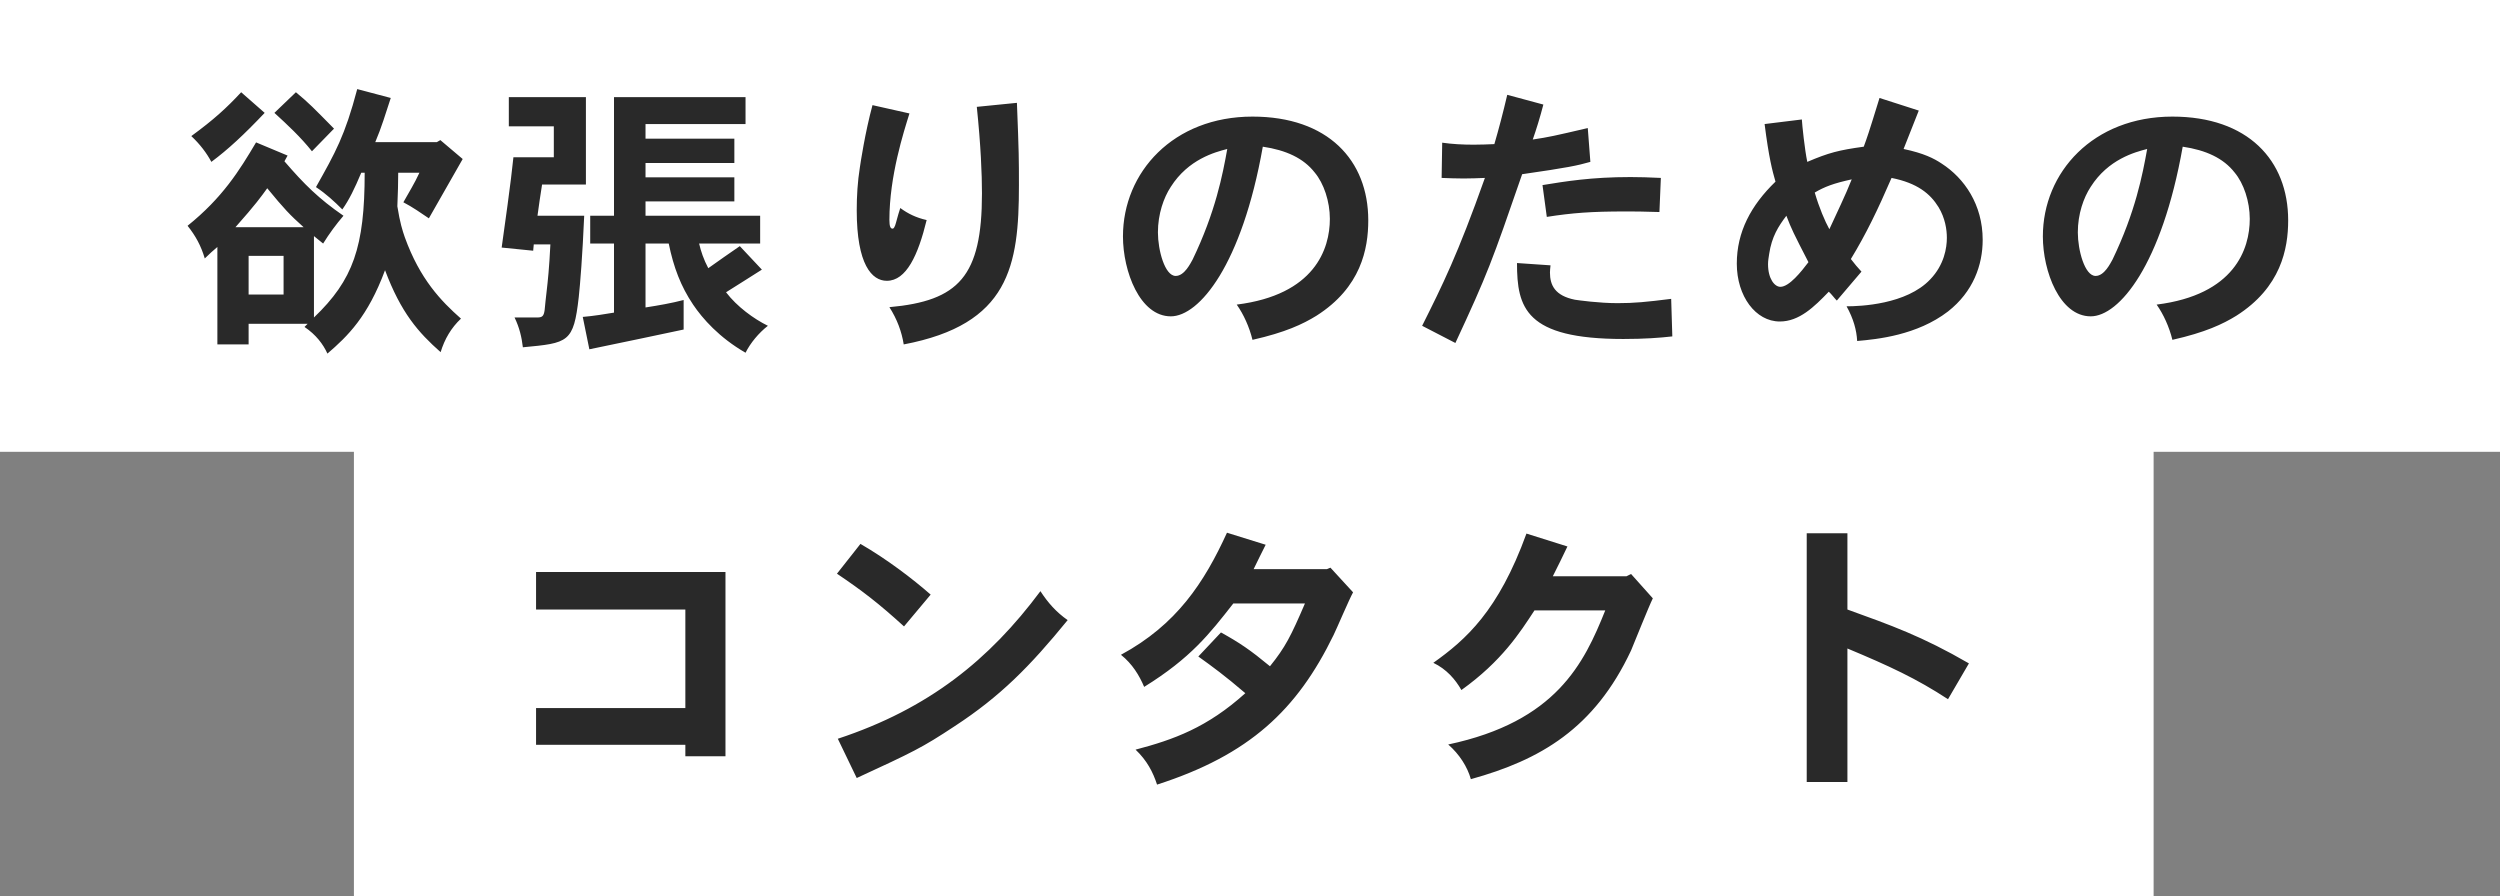 <svg width="332" height="119" viewBox="0 0 332 119" fill="none" xmlns="http://www.w3.org/2000/svg">
<rect x="0" y="0" width="332" height="119" fill="#808080" stroke="none"/>
<rect width="332" height="60" fill="white"/>
<rect x="47" y="59" width="239" height="60" fill="white"/>
<path d="M31.266 30.174H40.323C38.496 28.538 37.735 27.738 35.49 24.998C34.691 26.102 33.968 27.13 31.266 30.174ZM37.659 33.98H33.016V39.118H37.659V33.98ZM41.693 31.354V42.162C46.907 37.177 48.429 32.8 48.429 22.943H47.973C47.097 25.037 46.374 26.521 45.461 27.815C44.395 26.749 43.33 25.76 41.96 24.846C44.548 20.241 45.803 18.034 47.44 11.831L51.893 13.01C51.246 14.989 50.637 17.006 49.837 18.871H58.02L58.477 18.605L61.445 21.117C61.293 21.383 57.677 27.738 56.954 28.994C56.003 28.348 54.747 27.472 53.567 26.863C54.29 25.569 55.051 24.352 55.698 22.943H52.882C52.882 24.123 52.844 25.76 52.768 27.396C53.111 29.565 53.453 30.631 53.757 31.506C55.775 37.101 58.591 39.993 61.217 42.314C59.923 43.532 59.047 45.017 58.515 46.767C55.546 44.141 53.263 41.553 51.132 35.883C48.848 42.048 46.184 44.636 43.482 46.957C42.911 45.702 41.96 44.446 40.437 43.418L40.856 42.999H33.016V45.74H28.868V32.8C28.411 33.181 27.764 33.752 27.194 34.322C26.699 32.648 25.976 31.316 24.91 29.984C29.553 26.254 31.798 22.639 34.006 18.909L38.192 20.66L37.773 21.421C40.399 24.466 42.302 26.369 45.613 28.652C44.662 29.756 43.71 31.049 42.911 32.343L41.693 31.354ZM32.027 12.249L35.148 14.989C32.407 17.882 30.276 19.861 28.069 21.497C27.46 20.355 26.585 19.176 25.405 18.072C28.373 15.903 30.086 14.342 32.027 12.249ZM36.441 14.989L39.296 12.249C41.084 13.733 41.617 14.304 44.357 17.082L41.427 20.089C39.943 18.224 38.192 16.588 36.441 14.989ZM67.572 12.896H77.809V24.504H71.987C71.758 25.836 71.568 27.358 71.378 28.652H77.581C77.353 33.942 77.048 37.709 76.858 39.46C76.173 45.511 75.488 45.549 69.437 46.12C69.285 44.788 68.98 43.494 68.333 42.162H71.34C72.025 42.162 72.215 41.972 72.329 41.173C72.405 40.373 72.481 39.612 72.596 38.661C72.748 37.329 72.938 35.616 73.091 32.458H70.883L70.807 33.295L66.621 32.876C66.887 31.012 67.915 23.704 68.181 20.888H73.547V16.778H67.572V12.896ZM81.539 12.896H99.007V16.474H85.725V18.415H97.523V21.649H85.725V23.552H97.523V26.749H85.725V28.652H100.948V32.343H92.842C93.07 33.333 93.451 34.475 94.06 35.616C95.278 34.741 97.028 33.523 98.246 32.686L101.177 35.807C99.654 36.796 97.904 37.862 96.419 38.813C97.866 40.716 100.111 42.352 101.976 43.266C100.758 44.217 99.654 45.549 99.007 46.843C95.506 44.826 93.299 42.314 92.043 40.45C90.406 38.014 89.455 35.502 88.808 32.343H85.725V40.83C87.438 40.564 89.189 40.259 90.787 39.841V43.761C89.721 43.989 80.55 45.93 78.266 46.386L77.391 42.086C78.799 41.972 80.397 41.706 81.539 41.515V32.343H78.38V28.652H81.539V12.896ZM129.719 14.19L135.047 13.657C135.314 20.393 135.314 21.117 135.314 24.618C135.314 35.35 134.02 43.076 120.015 45.74C119.749 44.065 119.14 42.391 118.112 40.792C127.322 39.955 130.405 36.72 130.405 25.683C130.405 23.134 130.252 19.328 129.719 14.19ZM115.867 13.962L120.776 15.066C120.015 17.501 118.112 23.4 118.112 29.185C118.112 30.098 118.264 30.364 118.531 30.364C118.721 30.364 118.797 30.098 118.873 29.946C119.025 29.527 119.178 28.766 119.558 27.624C120.586 28.386 121.689 28.918 123.059 29.223C121.918 33.904 120.357 37.291 117.77 37.291C115.791 37.291 113.774 35.16 113.774 27.929C113.774 26.026 113.888 24.123 114.192 22.22C114.268 21.688 114.877 17.615 115.867 13.962ZM162.981 19.785C161.345 20.203 157.806 21.155 155.484 24.808C154.533 26.254 153.772 28.424 153.772 30.859C153.772 33.219 154.685 36.644 156.131 36.644C157.311 36.644 158.11 34.931 158.377 34.475C161.421 28.157 162.373 23.172 162.981 19.785ZM166.33 45.131C165.912 43.418 165.151 41.744 164.237 40.45C174.589 39.156 176.606 33.066 176.606 29.07C176.606 26.749 175.807 24.352 174.589 22.905C173.105 21.002 170.783 19.937 167.701 19.48C164.922 35.198 159.252 42.01 155.484 42.01C151.374 42.01 149.129 36.035 149.129 31.392C149.129 22.867 155.827 15.484 166.33 15.484C176.339 15.484 181.706 21.269 181.706 29.261C181.706 33.029 180.754 38.166 174.817 41.934C173.029 43.038 170.707 44.141 166.33 45.131ZM200.163 12.592L204.958 13.886C204.54 15.522 203.969 17.349 203.55 18.529C205.796 18.186 206.29 18.072 210.857 17.006L211.2 21.497C209.449 21.992 208.231 22.258 202.142 23.134C198.108 34.817 197.575 36.301 193.275 45.549L188.86 43.266C191.562 37.862 193.579 33.828 197.195 23.628C196.243 23.666 195.33 23.704 194.379 23.704C193.389 23.704 192.438 23.666 191.448 23.628L191.524 18.947C192.818 19.138 194.264 19.214 195.711 19.214C196.624 19.214 197.575 19.176 198.451 19.138C199.022 17.197 199.63 14.875 200.163 12.592ZM220.562 23.628L220.372 28.157C218.278 28.081 216.908 28.081 215.843 28.081C211.352 28.081 208.802 28.271 205.415 28.804L204.844 24.58C207.889 24.085 211.314 23.514 216.528 23.514C217.67 23.514 219.04 23.552 220.562 23.628ZM201.457 34.931L205.91 35.236C205.872 35.616 205.834 35.921 205.834 36.187C205.834 37.9 206.519 39.27 209.145 39.803C209.639 39.879 212.342 40.259 214.815 40.259C217.023 40.259 218.621 40.107 221.932 39.688L222.084 44.674C220.41 44.864 218.393 45.017 215.576 45.017C202.561 45.017 201.457 40.868 201.457 34.931ZM240.999 25.569C241.569 27.548 242.369 29.413 242.939 30.441C243.929 28.271 245.071 25.95 245.908 23.819C243.472 24.352 242.293 24.808 240.999 25.569ZM240.161 34.817C238.144 30.897 237.916 30.441 237.231 28.652C236.165 30.06 235.29 31.43 234.947 33.714C234.871 34.208 234.795 34.627 234.795 35.084C234.795 37.025 235.671 38.09 236.432 38.09C237.611 38.09 239.21 36.073 240.161 34.817ZM249.599 13.01L254.813 14.685C254.014 16.74 253.367 18.377 252.796 19.785C255.498 20.355 256.83 21.041 257.858 21.726C260.864 23.666 263.3 27.168 263.3 31.849C263.3 35.198 262.044 38.737 258.695 41.363C254.585 44.522 249.295 45.054 246.631 45.283C246.555 43.837 246.136 42.314 245.223 40.678C247.012 40.678 253.177 40.45 256.336 37.101C258.2 35.16 258.543 32.914 258.543 31.582C258.543 30.479 258.315 28.956 257.439 27.51C256.336 25.721 254.623 24.313 251.198 23.628C249.371 27.853 247.811 31.088 245.794 34.398C246.25 35.008 246.745 35.578 247.202 36.073L243.929 39.917C243.586 39.574 243.244 39.08 242.863 38.737C240.922 40.754 238.943 42.695 236.356 42.695C233.159 42.695 230.647 39.346 230.647 35.008C230.647 30.821 232.512 27.282 235.785 24.123C235.366 22.677 234.909 20.964 234.339 16.474L239.286 15.865C239.324 16.588 239.667 19.899 240.009 21.497C242.863 20.279 244.195 19.937 247.506 19.48C247.925 18.338 248.115 17.844 249.599 13.01ZM285.145 19.785C283.508 20.203 279.969 21.155 277.648 24.808C276.696 26.254 275.935 28.424 275.935 30.859C275.935 33.219 276.848 36.644 278.295 36.644C279.474 36.644 280.274 34.931 280.54 34.475C283.585 28.157 284.536 23.172 285.145 19.785ZM288.494 45.131C288.075 43.418 287.314 41.744 286.401 40.45C296.752 39.156 298.769 33.066 298.769 29.07C298.769 26.749 297.97 24.352 296.752 22.905C295.268 21.002 292.947 19.937 289.864 19.48C287.086 35.198 281.415 42.01 277.648 42.01C273.537 42.01 271.292 36.035 271.292 31.392C271.292 22.867 277.99 15.484 288.494 15.484C298.503 15.484 303.869 21.269 303.869 29.261C303.869 33.029 302.918 38.166 296.981 41.934C295.192 43.038 292.87 44.141 288.494 45.131ZM71.188 75.958H96.343V100.429H91.015V98.906H71.188V94.035H91.015V80.943H71.188V75.958ZM123.592 78.964L120.053 83.189C116.666 80.106 114.535 78.47 111.148 76.186L114.268 72.228C117.808 74.283 121.157 76.833 123.592 78.964ZM113.774 103.321L111.262 98.107C123.364 94.111 131.394 87.603 138.168 78.508C139.158 80.03 140.261 81.286 141.784 82.352C136.76 88.517 132.84 92.475 126.789 96.433C122.413 99.325 121.271 99.858 113.774 103.321ZM166.483 75.577H176.225L176.682 75.387L179.689 78.66C179.194 79.535 177.481 83.569 177.101 84.33C172.267 94.263 165.95 100.238 153.657 104.196C153.125 102.56 152.325 100.999 150.803 99.553C155.865 98.221 160.317 96.623 165.379 92.056C162.715 89.773 161.002 88.517 159.138 87.185L162.144 83.988C164.618 85.358 166.026 86.309 168.652 88.479C170.707 85.929 171.43 84.483 173.295 80.144H163.781C160.622 84.178 158.148 87.375 151.945 91.219C151.298 89.697 150.385 88.174 148.862 86.956C156.245 82.96 159.899 77.404 162.943 70.744L168.081 72.342C167.548 73.37 167.015 74.512 166.483 75.577ZM206.214 76.529H215.995L216.604 76.224L219.496 79.459C218.963 80.525 217.023 85.396 216.604 86.385C211.733 96.775 204.54 100.923 195.33 103.473C194.873 101.837 193.808 100.162 192.323 98.868C206.671 95.824 210.363 88.098 213.179 81.058H203.779C201.838 84.026 199.44 87.794 194.074 91.637C193.275 90.229 192.095 88.859 190.345 88.022C194.683 84.939 198.983 81.134 202.713 70.858L208.155 72.571C207.546 73.827 206.937 75.121 206.214 76.529ZM239.933 70.82H245.337V80.943C251.122 83.037 255.232 84.483 261.473 88.098L258.695 92.855C254.509 90.115 250.893 88.441 245.337 86.119V103.854H239.933V70.82Z" fill="#292929"/>
</svg>
